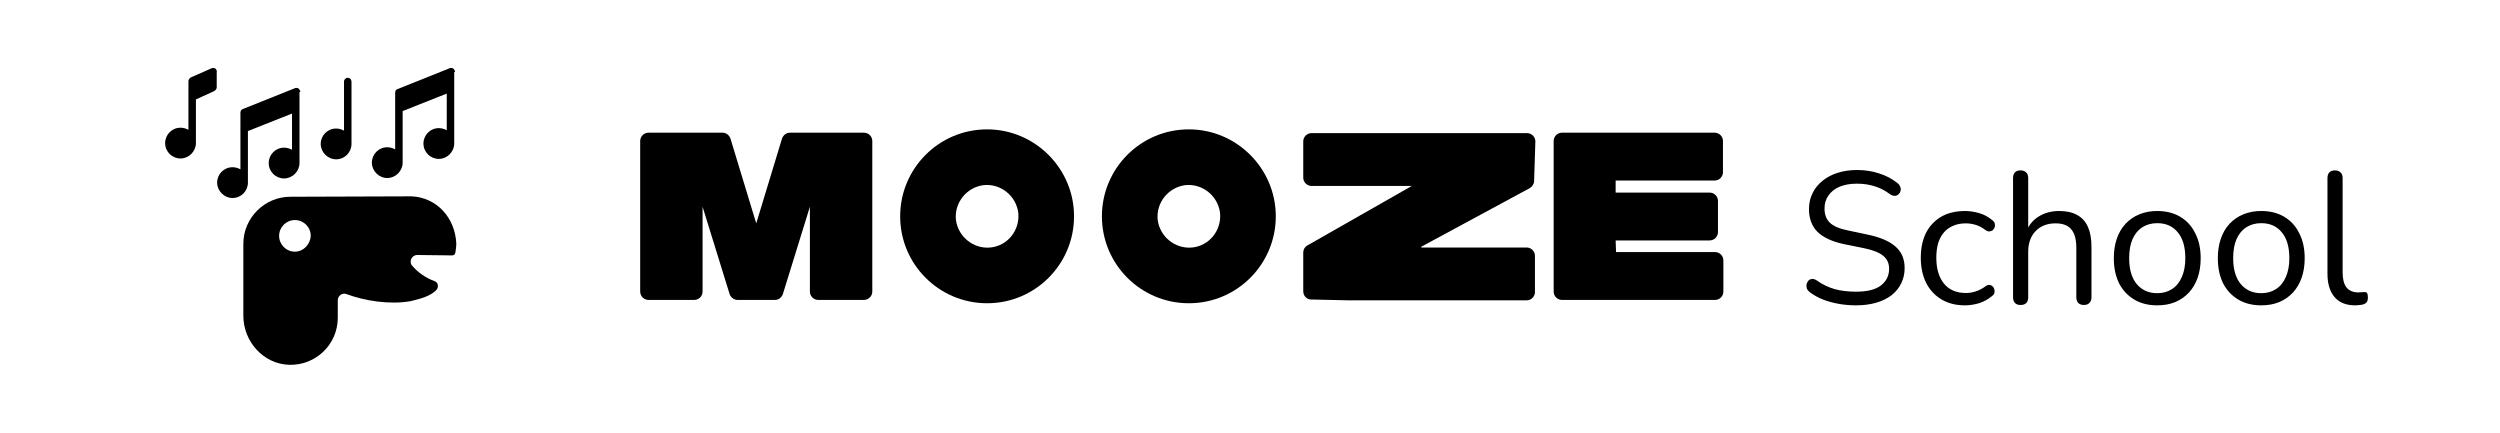 <?xml version="1.0" encoding="UTF-8"?> <svg xmlns="http://www.w3.org/2000/svg" width="601" height="104" viewBox="0 0 601 104" fill="none"> <path d="M388.5 60.6H412.3C413.4 60.6 414.3 61.5 414.3 62.6V70.1C414.3 71.2 413.4 72.1 412.3 72.1H375.5C374.4 72.1 373.5 71.2 373.5 70.1V33.9C373.5 32.8 374.4 31.9 375.5 31.9H412.2C413.3 31.9 414.2 32.8 414.2 33.9V41.4C414.2 42.5 413.3 43.4 412.2 43.4H388.4V46.3H411C412.1 46.3 413 47.2 413 48.3V55.8C413 56.9 412.1 57.8 411 57.8H388.4L388.5 60.6Z" fill="black"></path> <path d="M177.3 72.1C176.4 72.1 175.7 71.5 175.4 70.7L168.9 49.7V70.1C168.9 71.2 168 72.1 166.9 72.1H155.9C154.8 72.1 153.9 71.2 153.9 70.1V33.9C153.9 32.8 154.8 31.9 155.9 31.9H173.7C174.6 31.9 175.3 32.5 175.6 33.3L181.8 53.7L188 33.3C188.3 32.5 189 31.9 189.9 31.9H207.7C208.8 31.9 209.7 32.8 209.7 33.9V70.1C209.7 71.2 208.8 72.1 207.7 72.1H196.7C195.6 72.1 194.7 71.2 194.7 70.1V49.7L188.2 70.7C187.9 71.5 187.2 72.1 186.3 72.1H177.3Z" fill="black"></path> <path d="M341.801 59.5H367.001C368.101 59.5 369.001 60.4 369.001 61.5V70.2C369.001 71.3 368.101 72.2 367.001 72.2H324.201L315.201 72C314.101 72 313.301 71.1 313.301 70V60.7C313.301 60 313.701 59.3 314.301 59L339.401 44.7H315.301C314.201 44.7 313.301 43.8 313.301 42.7V34C313.301 32.9 314.201 32 315.301 32H367.101C368.201 32 369.101 32.9 369.101 34L368.801 43.5C368.801 44.2 368.401 44.8 367.801 45.2L341.701 59.3C341.601 59.3 341.601 59.5 341.801 59.5Z" fill="black"></path> <path d="M237.3 31.1C225.7 31.1 216.4 40.5 216.4 52C216.4 63.6 225.8 72.9 237.3 72.9C248.9 72.9 258.2 63.5 258.2 52C258.2 40.5 248.8 31.1 237.3 31.1ZM238.1 59.5C234 59.9 230.3 56.9 229.8 52.8C229.4 48.7 232.4 45 236.5 44.5C240.6 44.1 244.3 47.1 244.8 51.2C245.2 55.4 242.2 59.1 238.1 59.5Z" fill="black"></path> <path d="M285.8 31.1C274.2 31.1 264.9 40.5 264.9 52C264.9 63.6 274.3 72.9 285.8 72.9C297.4 72.9 306.7 63.5 306.7 52C306.7 40.5 297.3 31.1 285.8 31.1ZM286.6 59.5C282.5 59.9 278.8 56.9 278.3 52.8C277.9 48.7 280.9 45 285 44.5C289.1 44.1 292.8 47.1 293.3 51.2C293.7 55.4 290.7 59.1 286.6 59.5Z" fill="black"></path> <path d="M51.799 16.5C51.499 16.3 51.199 16.3 50.899 16.4L45.899 18.6C45.599 18.8 45.299 19.1 45.299 19.5V31.2C44.699 30.9 44.099 30.7 43.399 30.7C41.299 30.7 39.699 32.4 39.699 34.4C39.699 36.5 41.399 38.1 43.399 38.1C45.399 38.1 47.099 36.4 47.099 34.4V23.9L51.499 21.9C51.799 21.7 52.099 21.4 52.099 21V17.3C52.199 17 51.999 16.7 51.799 16.5Z" fill="black"></path> <path d="M72.199 22.1C72.199 21.8 71.999 21.5 71.799 21.3C71.499 21.1 71.199 21.1 70.899 21.2L58.399 26.2C57.999 26.3 57.799 26.7 57.799 27.1V40.7C57.199 40.4 56.599 40.2 55.899 40.2C53.799 40.2 52.199 41.9 52.199 43.9C52.199 45.9 53.899 47.6 55.899 47.6C57.999 47.6 59.599 45.9 59.599 43.9V31.5L70.199 27.3V36C69.599 35.7 68.999 35.5 68.299 35.5C66.199 35.5 64.599 37.2 64.599 39.2C64.599 41.3 66.299 42.9 68.299 42.9C70.299 42.9 71.999 41.2 71.999 39.2V22.1H72.199Z" fill="black"></path> <path d="M109.398 17.3C109.398 17 109.198 16.7 108.998 16.5C108.698 16.3 108.398 16.3 108.098 16.4L95.598 21.4C95.198 21.5 94.998 21.9 94.998 22.3V35.9C94.398 35.6 93.798 35.4 93.098 35.4C90.998 35.4 89.398 37.1 89.398 39.1C89.398 41.1 91.098 42.8 93.098 42.8C95.098 42.8 96.798 41.1 96.798 39.1V26.7L107.398 22.5V31.3C106.798 31 106.198 30.8 105.498 30.8C103.398 30.8 101.798 32.5 101.798 34.5C101.798 36.6 103.498 38.2 105.498 38.2C107.498 38.2 109.198 36.5 109.198 34.5V17.3H109.398Z" fill="black"></path> <path d="M83.6 18.7C83.1 18.7 82.7 19.1 82.7 19.6V19.7V24.9V31.4C82.1 31.1 81.5 30.9 80.8 30.9C78.7 30.9 77.1 32.6 77.1 34.6C77.1 36.6 78.8 38.3 80.8 38.3C82.9 38.3 84.5 36.6 84.5 34.6V24.9V20.6V19.7C84.5 19.1 84.1 18.7 83.6 18.7Z" fill="black"></path> <path d="M99 47.2L69.8 47.3C63.6 47.3 58.5 52.4 58.5 58.6V75.9C58.5 82.1 63.3 87.5 69.5 87.7C75.9 87.9 81.2 82.8 81.2 76.4V72.2C81.2 71.1 82.3 70.3 83.3 70.7C87.6 72.3 93.6 73.3 98.7 72.4C100.7 71.9 103.5 71.3 105 69.6C105.5 68.9 105.3 67.9 104.5 67.6C102.3 66.8 100.5 65.5 99.1 63.9C98.2 62.9 99 61.3 100.3 61.3L108.7 61.4C109.4 61.4 109.5 60.7 109.5 60.5C109.6 59.9 109.7 59.2 109.7 58.6C109.4 52.2 104.9 47.5 99 47.2ZM70.9 60.5C68.8 60.5 67.1 58.8 67.1 56.7C67.1 54.6 68.8 52.9 70.9 52.9C73 52.9 74.7 54.6 74.7 56.7C74.6 58.8 72.9 60.5 70.9 60.5Z" fill="black"></path> <path d="M446.175 73.405C444.765 73.405 443.385 73.285 442.035 73.045C440.685 72.805 439.425 72.46 438.255 72.01C437.115 71.56 436.08 70.99 435.15 70.3C434.79 70.03 434.535 69.73 434.385 69.4C434.265 69.04 434.235 68.695 434.295 68.365C434.385 68.005 434.535 67.705 434.745 67.465C434.985 67.225 435.27 67.09 435.6 67.06C435.93 67.03 436.29 67.135 436.68 67.375C438.03 68.335 439.47 69.04 441 69.49C442.53 69.91 444.255 70.12 446.175 70.12C448.875 70.12 450.87 69.625 452.16 68.635C453.48 67.615 454.14 66.28 454.14 64.63C454.14 63.28 453.66 62.23 452.7 61.48C451.77 60.7 450.195 60.085 447.975 59.635L443.295 58.69C440.475 58.09 438.36 57.115 436.95 55.765C435.57 54.385 434.88 52.555 434.88 50.275C434.88 48.865 435.165 47.59 435.735 46.45C436.305 45.28 437.1 44.29 438.12 43.48C439.14 42.64 440.355 41.995 441.765 41.545C443.175 41.095 444.735 40.87 446.445 40.87C448.335 40.87 450.09 41.14 451.71 41.68C453.36 42.19 454.845 42.97 456.165 44.02C456.495 44.29 456.72 44.605 456.84 44.965C456.96 45.295 456.975 45.625 456.885 45.955C456.795 46.255 456.63 46.51 456.39 46.72C456.18 46.93 455.895 47.05 455.535 47.08C455.205 47.11 454.83 46.99 454.41 46.72C453.21 45.82 451.965 45.175 450.675 44.785C449.385 44.365 447.96 44.155 446.4 44.155C444.81 44.155 443.43 44.395 442.26 44.875C441.12 45.355 440.22 46.06 439.56 46.99C438.93 47.89 438.615 48.94 438.615 50.14C438.615 51.58 439.05 52.72 439.92 53.56C440.82 54.4 442.275 55.015 444.285 55.405L448.965 56.395C451.995 57.025 454.23 57.985 455.67 59.275C457.14 60.535 457.875 62.26 457.875 64.45C457.875 65.77 457.605 66.985 457.065 68.095C456.525 69.205 455.745 70.165 454.725 70.975C453.705 71.755 452.475 72.355 451.035 72.775C449.595 73.195 447.975 73.405 446.175 73.405ZM472.376 73.405C470.186 73.405 468.296 72.925 466.706 71.965C465.116 71.005 463.886 69.67 463.016 67.96C462.176 66.22 461.756 64.21 461.756 61.93C461.756 60.19 461.996 58.63 462.476 57.25C462.956 55.87 463.661 54.7 464.591 53.74C465.521 52.75 466.631 52 467.921 51.49C469.241 50.98 470.726 50.725 472.376 50.725C473.456 50.725 474.581 50.89 475.751 51.22C476.921 51.55 477.986 52.12 478.946 52.93C479.246 53.14 479.441 53.395 479.531 53.695C479.621 53.995 479.621 54.295 479.531 54.595C479.441 54.865 479.291 55.105 479.081 55.315C478.871 55.495 478.601 55.6 478.271 55.63C477.971 55.66 477.656 55.555 477.326 55.315C476.546 54.715 475.751 54.295 474.941 54.055C474.131 53.815 473.351 53.695 472.601 53.695C471.431 53.695 470.411 53.89 469.541 54.28C468.671 54.64 467.936 55.165 467.336 55.855C466.736 56.545 466.271 57.4 465.941 58.42C465.641 59.44 465.491 60.625 465.491 61.975C465.491 64.585 466.106 66.655 467.336 68.185C468.566 69.685 470.321 70.435 472.601 70.435C473.351 70.435 474.116 70.315 474.896 70.075C475.706 69.835 476.516 69.415 477.326 68.815C477.656 68.575 477.971 68.47 478.271 68.5C478.571 68.53 478.826 68.65 479.036 68.86C479.246 69.04 479.381 69.28 479.441 69.58C479.531 69.88 479.531 70.18 479.441 70.48C479.351 70.75 479.156 70.99 478.856 71.2C477.896 71.98 476.846 72.55 475.706 72.91C474.566 73.24 473.456 73.405 472.376 73.405ZM485.736 73.315C485.136 73.315 484.686 73.15 484.386 72.82C484.086 72.49 483.936 72.025 483.936 71.425V42.805C483.936 42.205 484.086 41.755 484.386 41.455C484.686 41.125 485.136 40.96 485.736 40.96C486.306 40.96 486.756 41.125 487.086 41.455C487.416 41.755 487.581 42.205 487.581 42.805V55.99H486.996C487.626 54.25 488.646 52.945 490.056 52.075C491.496 51.175 493.146 50.725 495.006 50.725C496.746 50.725 498.186 51.04 499.326 51.67C500.496 52.3 501.366 53.26 501.936 54.55C502.506 55.81 502.791 57.415 502.791 59.365V71.425C502.791 72.025 502.626 72.49 502.296 72.82C501.996 73.15 501.561 73.315 500.991 73.315C500.391 73.315 499.926 73.15 499.596 72.82C499.296 72.49 499.146 72.025 499.146 71.425V59.59C499.146 57.55 498.741 56.065 497.931 55.135C497.151 54.175 495.891 53.695 494.151 53.695C492.141 53.695 490.536 54.325 489.336 55.585C488.166 56.815 487.581 58.465 487.581 60.535V71.425C487.581 72.685 486.966 73.315 485.736 73.315ZM518.602 73.405C516.472 73.405 514.627 72.94 513.067 72.01C511.507 71.08 510.292 69.775 509.422 68.095C508.582 66.385 508.162 64.375 508.162 62.065C508.162 60.325 508.402 58.765 508.882 57.385C509.362 55.975 510.067 54.775 510.997 53.785C511.927 52.795 513.022 52.045 514.282 51.535C515.572 50.995 517.012 50.725 518.602 50.725C520.732 50.725 522.577 51.19 524.137 52.12C525.697 53.05 526.897 54.37 527.737 56.08C528.607 57.76 529.042 59.755 529.042 62.065C529.042 63.805 528.802 65.365 528.322 66.745C527.842 68.125 527.137 69.325 526.207 70.345C525.277 71.335 524.167 72.1 522.877 72.64C521.617 73.15 520.192 73.405 518.602 73.405ZM518.602 70.48C519.952 70.48 521.137 70.15 522.157 69.49C523.177 68.83 523.957 67.87 524.497 66.61C525.067 65.35 525.352 63.835 525.352 62.065C525.352 59.335 524.737 57.25 523.507 55.81C522.307 54.37 520.672 53.65 518.602 53.65C517.222 53.65 516.022 53.98 515.002 54.64C514.012 55.27 513.232 56.215 512.662 57.475C512.122 58.705 511.852 60.235 511.852 62.065C511.852 64.765 512.467 66.85 513.697 68.32C514.927 69.76 516.562 70.48 518.602 70.48ZM543.607 73.405C541.477 73.405 539.632 72.94 538.072 72.01C536.512 71.08 535.297 69.775 534.427 68.095C533.587 66.385 533.167 64.375 533.167 62.065C533.167 60.325 533.407 58.765 533.887 57.385C534.367 55.975 535.072 54.775 536.002 53.785C536.932 52.795 538.027 52.045 539.287 51.535C540.577 50.995 542.017 50.725 543.607 50.725C545.737 50.725 547.582 51.19 549.142 52.12C550.702 53.05 551.902 54.37 552.742 56.08C553.612 57.76 554.047 59.755 554.047 62.065C554.047 63.805 553.807 65.365 553.327 66.745C552.847 68.125 552.142 69.325 551.212 70.345C550.282 71.335 549.172 72.1 547.882 72.64C546.622 73.15 545.197 73.405 543.607 73.405ZM543.607 70.48C544.957 70.48 546.142 70.15 547.162 69.49C548.182 68.83 548.962 67.87 549.502 66.61C550.072 65.35 550.357 63.835 550.357 62.065C550.357 59.335 549.742 57.25 548.512 55.81C547.312 54.37 545.677 53.65 543.607 53.65C542.227 53.65 541.027 53.98 540.007 54.64C539.017 55.27 538.237 56.215 537.667 57.475C537.127 58.705 536.857 60.235 536.857 62.065C536.857 64.765 537.472 66.85 538.702 68.32C539.932 69.76 541.567 70.48 543.607 70.48ZM566.182 73.405C564.022 73.405 562.372 72.745 561.232 71.425C560.092 70.105 559.522 68.215 559.522 65.755V42.805C559.522 42.205 559.672 41.755 559.972 41.455C560.272 41.125 560.722 40.96 561.322 40.96C561.892 40.96 562.342 41.125 562.672 41.455C563.002 41.755 563.167 42.205 563.167 42.805V65.485C563.167 67.105 563.482 68.32 564.112 69.13C564.772 69.91 565.732 70.3 566.992 70.3C567.262 70.3 567.502 70.285 567.712 70.255C567.922 70.225 568.132 70.21 568.342 70.21C568.672 70.18 568.897 70.255 569.017 70.435C569.167 70.615 569.242 70.975 569.242 71.515C569.242 72.055 569.122 72.46 568.882 72.73C568.642 73 568.252 73.18 567.712 73.27C567.472 73.3 567.217 73.33 566.947 73.36C566.677 73.39 566.422 73.405 566.182 73.405Z" fill="black"></path> </svg> 